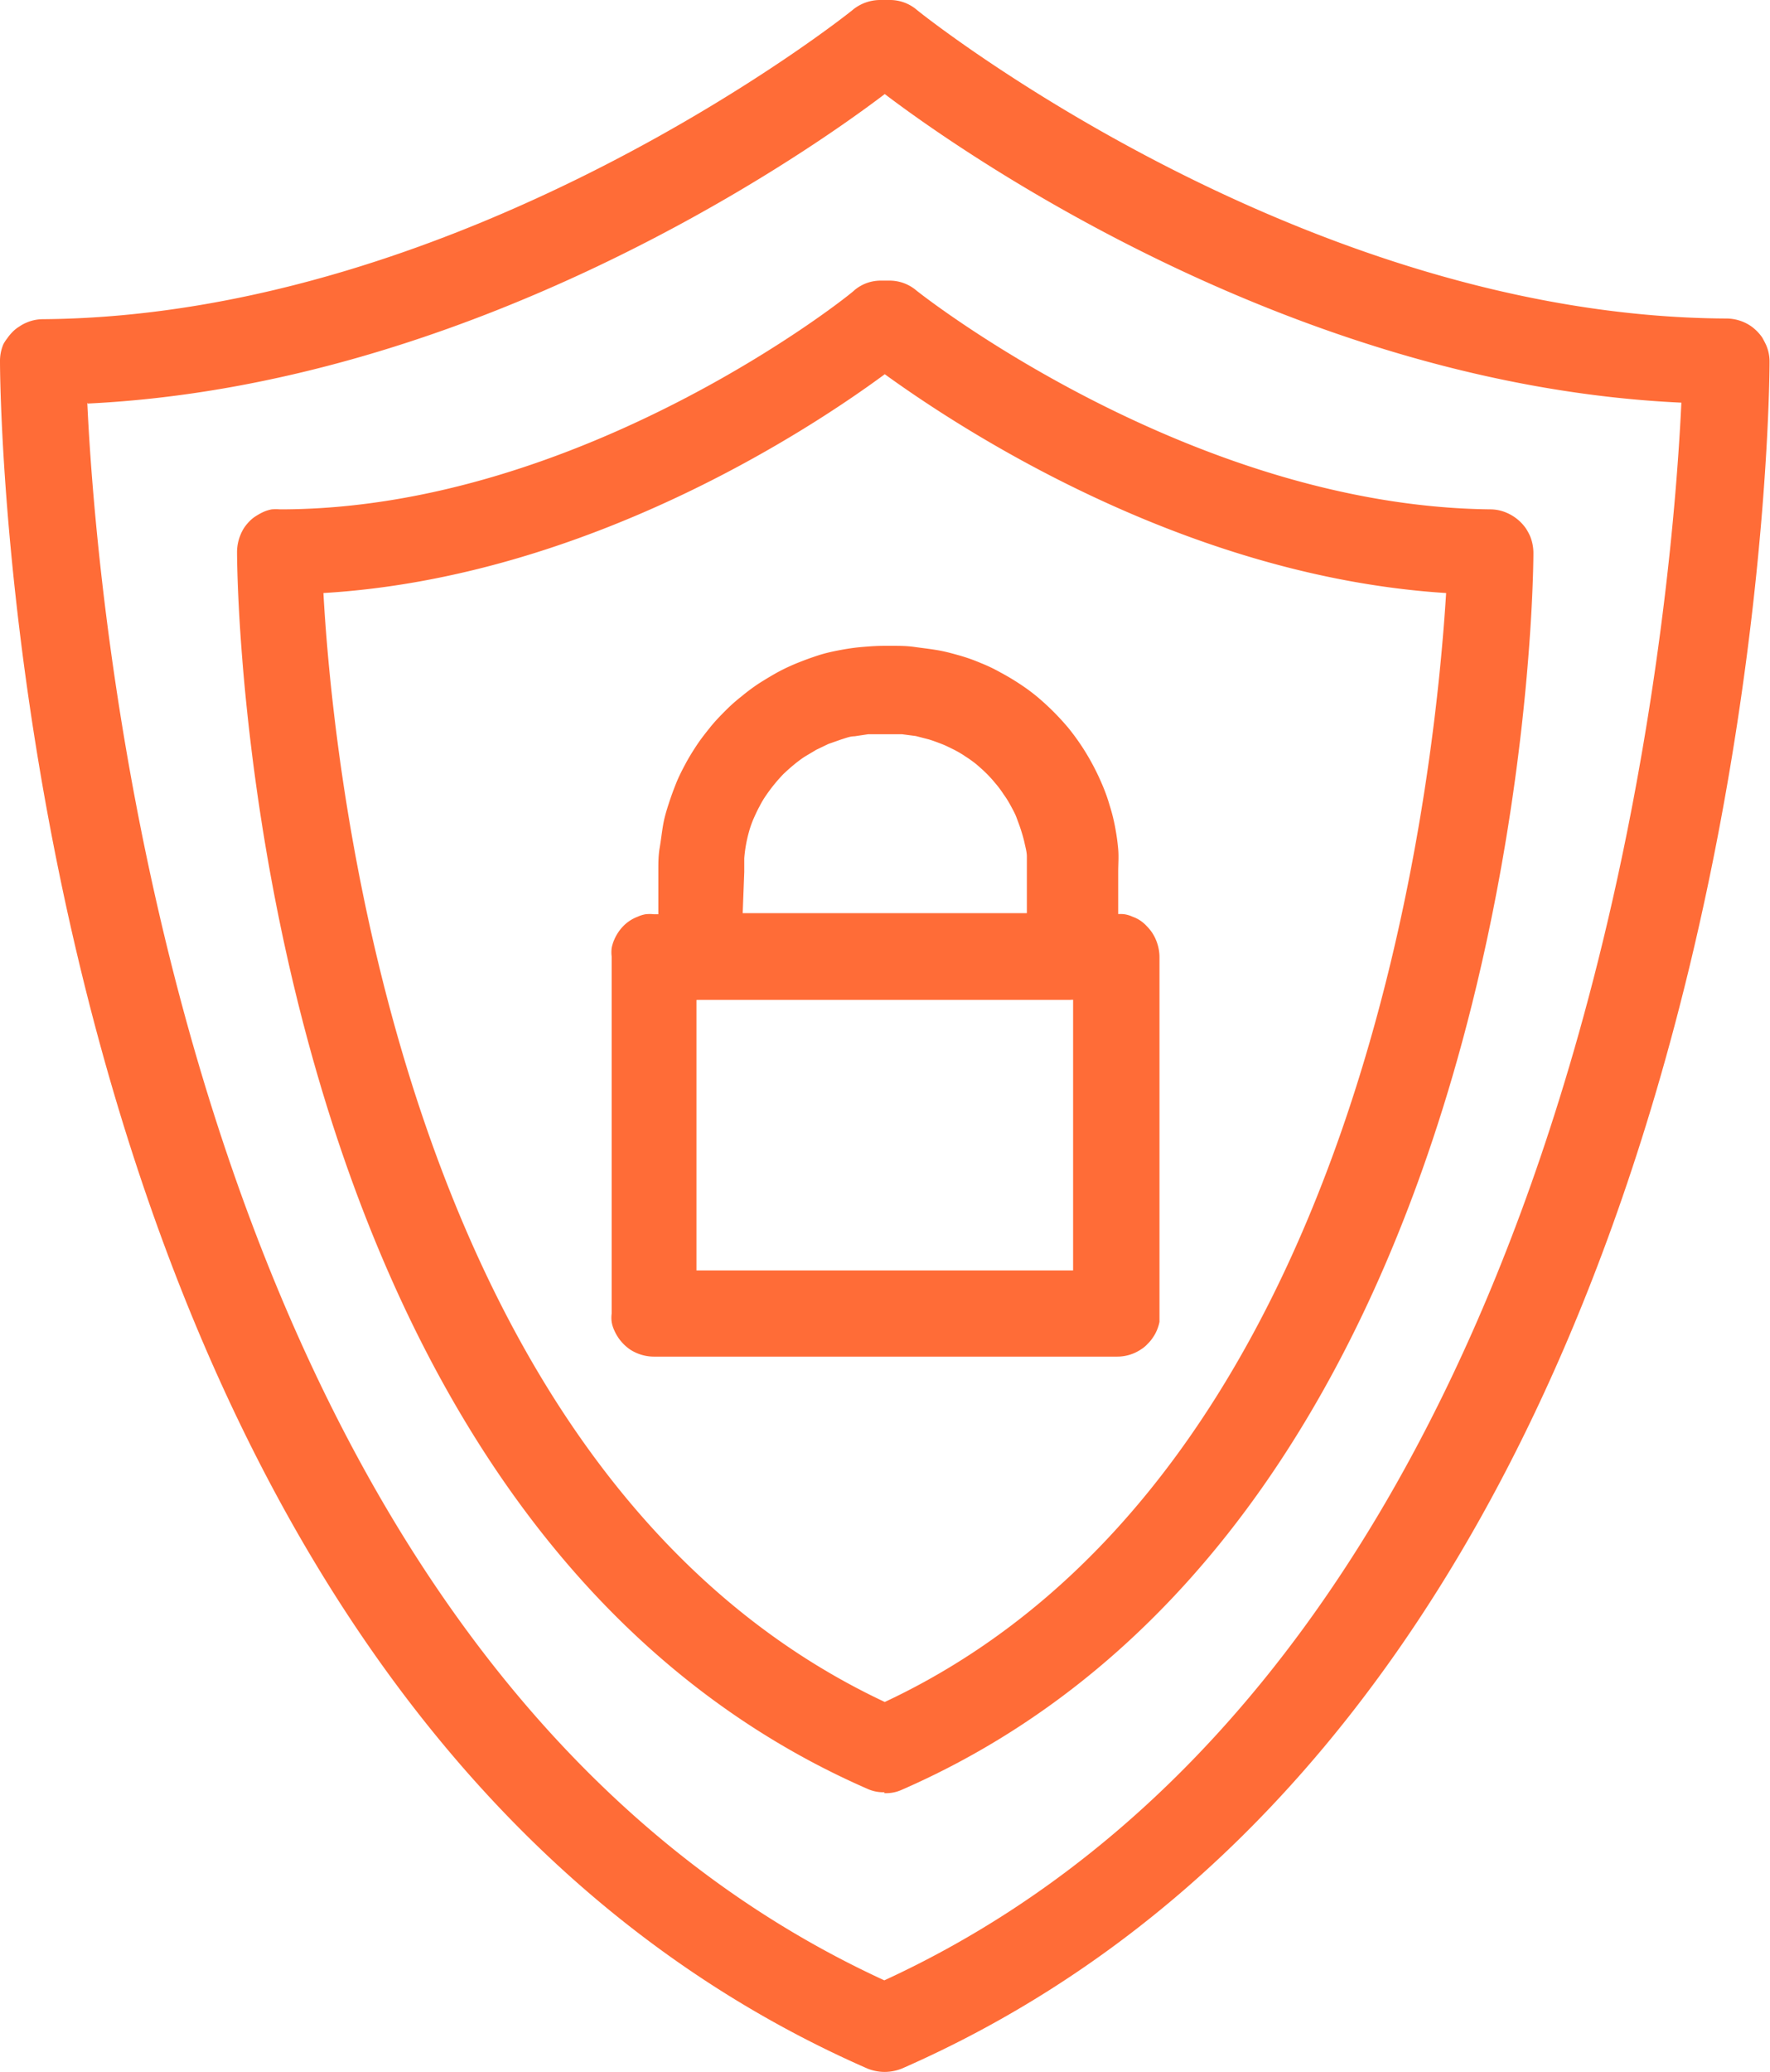 <svg xmlns="http://www.w3.org/2000/svg" viewBox="0 0 78.48 91.85"><defs><style>.cls-1{fill:#ff6c37;}</style></defs><g id="Livello_2" data-name="Livello 2"><g id="Livello_1-2" data-name="Livello 1"><g id="Raggruppa_3104" data-name="Raggruppa 3104"><g id="Raggruppa_2957" data-name="Raggruppa 2957"><g id="Raggruppa_2956" data-name="Raggruppa 2956"><path id="Tracciato_2200" data-name="Tracciato 2200" class="cls-1" d="M39.23,91.85a2.07,2.07,0,0,1-.77-.15C.73,75.16,0,18.45,0,16a1.88,1.88,0,0,1,.15-.74A1.73,1.73,0,0,1,.32,15a2.17,2.17,0,0,1,.24-.29,1.54,1.54,0,0,1,.29-.23,1.74,1.74,0,0,1,.33-.18,1.83,1.83,0,0,1,.73-.15C20.81,14,37.68.56,37.83.42A1.92,1.92,0,0,1,39,0h.42a1.84,1.84,0,0,1,1.21.42c.15.14,17,13.61,35.91,13.7a1.94,1.94,0,0,1,1.07.32,2,2,0,0,1,.53.53c.06.11.12.22.17.33a1.83,1.83,0,0,1,.15.73c0,2.42-.73,59.13-38.47,75.67a2.08,2.08,0,0,1-.78.15m-35.34-74c.46,9.84,4.28,55.65,35.34,69.94,31.05-14.29,34.88-60.1,35.34-69.94C57.63,17.07,43.06,7.08,39.23,4.17,35.4,7.08,20.83,17.07,3.89,17.89"></path></g></g><g id="Raggruppa_2959" data-name="Raggruppa 2959"><g id="Raggruppa_2958" data-name="Raggruppa 2958"><path id="Tracciato_2201" data-name="Tracciato 2201" class="cls-1" d="M39.23,79.45a1.68,1.68,0,0,1-.77-.15C11,67.3,10.51,26.2,10.51,24.46a2,2,0,0,1,.15-.74,1.73,1.73,0,0,1,.17-.33,2.17,2.17,0,0,1,.24-.29,1.54,1.54,0,0,1,.29-.23,2.68,2.68,0,0,1,.33-.18,1.65,1.65,0,0,1,.36-.11,2.33,2.33,0,0,1,.37,0c13.4,0,25.35-9.56,25.47-9.72a1.81,1.81,0,0,1,1.2-.42h.31a1.84,1.84,0,0,1,1.21.42c.11.1,12.08,9.57,25.46,9.72a1.83,1.83,0,0,1,.73.15,2,2,0,0,1,.86.7,2.68,2.68,0,0,1,.18.33,2,2,0,0,1,.15.74c0,1.74-.52,42.84-28,54.84a1.68,1.68,0,0,1-.8.15M14.34,26.29c.44,7.94,3.52,39.12,24.89,49.16,21.35-10,24.39-41.22,24.89-49.16-11.66-.74-21.64-7.35-24.89-9.7-3.2,2.36-13.17,9-24.89,9.7"></path><path id="Tracciato_2202" data-name="Tracciato 2202" class="cls-1" d="M47.44,44.32H31a1.55,1.55,0,0,1-.37,0A2,2,0,0,1,30,44a1.9,1.9,0,0,1-.7-.86,2.47,2.47,0,0,1-.11-.36c0-.13,0-.25,0-.38V38.58c0-.33,0-.65.06-1s.09-.65.15-1,.15-.64.25-.95.21-.61.33-.91.27-.59.42-.87.33-.57.51-.84.38-.52.58-.77.43-.49.66-.72a7.53,7.53,0,0,1,.73-.65,8.75,8.75,0,0,1,.78-.58c.27-.17.55-.34.84-.5a8.82,8.82,0,0,1,.88-.41c.3-.12.6-.23.91-.33s.63-.17.95-.23.64-.11,1-.14.65-.05,1-.05h.31c.32,0,.65,0,1,.05s.64.08,1,.14.64.14,1,.24a7.92,7.92,0,0,1,.93.33,7.1,7.1,0,0,1,.88.42c.28.15.57.32.84.5a8.4,8.4,0,0,1,.79.58q.38.32.72.66t.66.72c.21.26.4.52.58.79a10.66,10.66,0,0,1,.92,1.72,7.77,7.77,0,0,1,.33.92,8.26,8.26,0,0,1,.24.95c.06.32.11.65.14,1s0,.65,0,1v3.82a1.85,1.85,0,0,1-.17.7,2,2,0,0,1-.71.82,1.83,1.83,0,0,1-.67.26,1.47,1.47,0,0,1-.36,0M32.93,40.48h12.6V38.57q0-.3,0-.6c0-.2-.06-.4-.1-.59s-.1-.39-.16-.58-.13-.37-.2-.56-.17-.36-.26-.53a4.39,4.39,0,0,0-.32-.51,4.29,4.29,0,0,0-.36-.48,5.48,5.48,0,0,0-.4-.44c-.14-.14-.29-.27-.44-.4a5.48,5.48,0,0,0-.49-.35,4.27,4.27,0,0,0-.51-.3c-.18-.09-.36-.18-.54-.25s-.37-.14-.56-.2l-.58-.15L40,32.55l-.6,0h-.31l-.6,0-.6.09c-.2,0-.39.08-.59.14l-.57.2-.54.26-.52.31a5.46,5.46,0,0,0-.48.36c-.16.13-.3.26-.45.4a7.23,7.23,0,0,0-.76.93,4,4,0,0,0-.31.52c-.1.18-.18.36-.26.54a4.3,4.3,0,0,0-.2.57A6,6,0,0,0,33,38.05q0,.3,0,.6Z"></path><path id="Tracciato_2203" data-name="Tracciato 2203" class="cls-1" d="M49.49,60.14H29a1.94,1.94,0,0,1-1.07-.32,2,2,0,0,1-.7-.86,1.37,1.37,0,0,1-.11-.36,1.5,1.5,0,0,1,0-.37V42.4a1.55,1.55,0,0,1,0-.37,1.65,1.65,0,0,1,.11-.36,2,2,0,0,1,.41-.62,1.76,1.76,0,0,1,.63-.41,1.42,1.42,0,0,1,.35-.11,1.64,1.64,0,0,1,.38,0H49.49a1.5,1.5,0,0,1,.37,0,1.37,1.37,0,0,1,.36.11,1.54,1.54,0,0,1,.34.17,1.61,1.61,0,0,1,.28.24,2.17,2.17,0,0,1,.24.29,2,2,0,0,1,.33,1.06V58.23c0,.12,0,.25,0,.37a1.89,1.89,0,0,1-.11.36,1.74,1.74,0,0,1-.18.33,1.68,1.68,0,0,1-.24.29,1.37,1.37,0,0,1-.29.24,1.89,1.89,0,0,1-1.06.32M30.88,56.32h16.7v-12H30.88Z"></path></g></g></g></g></g></svg>